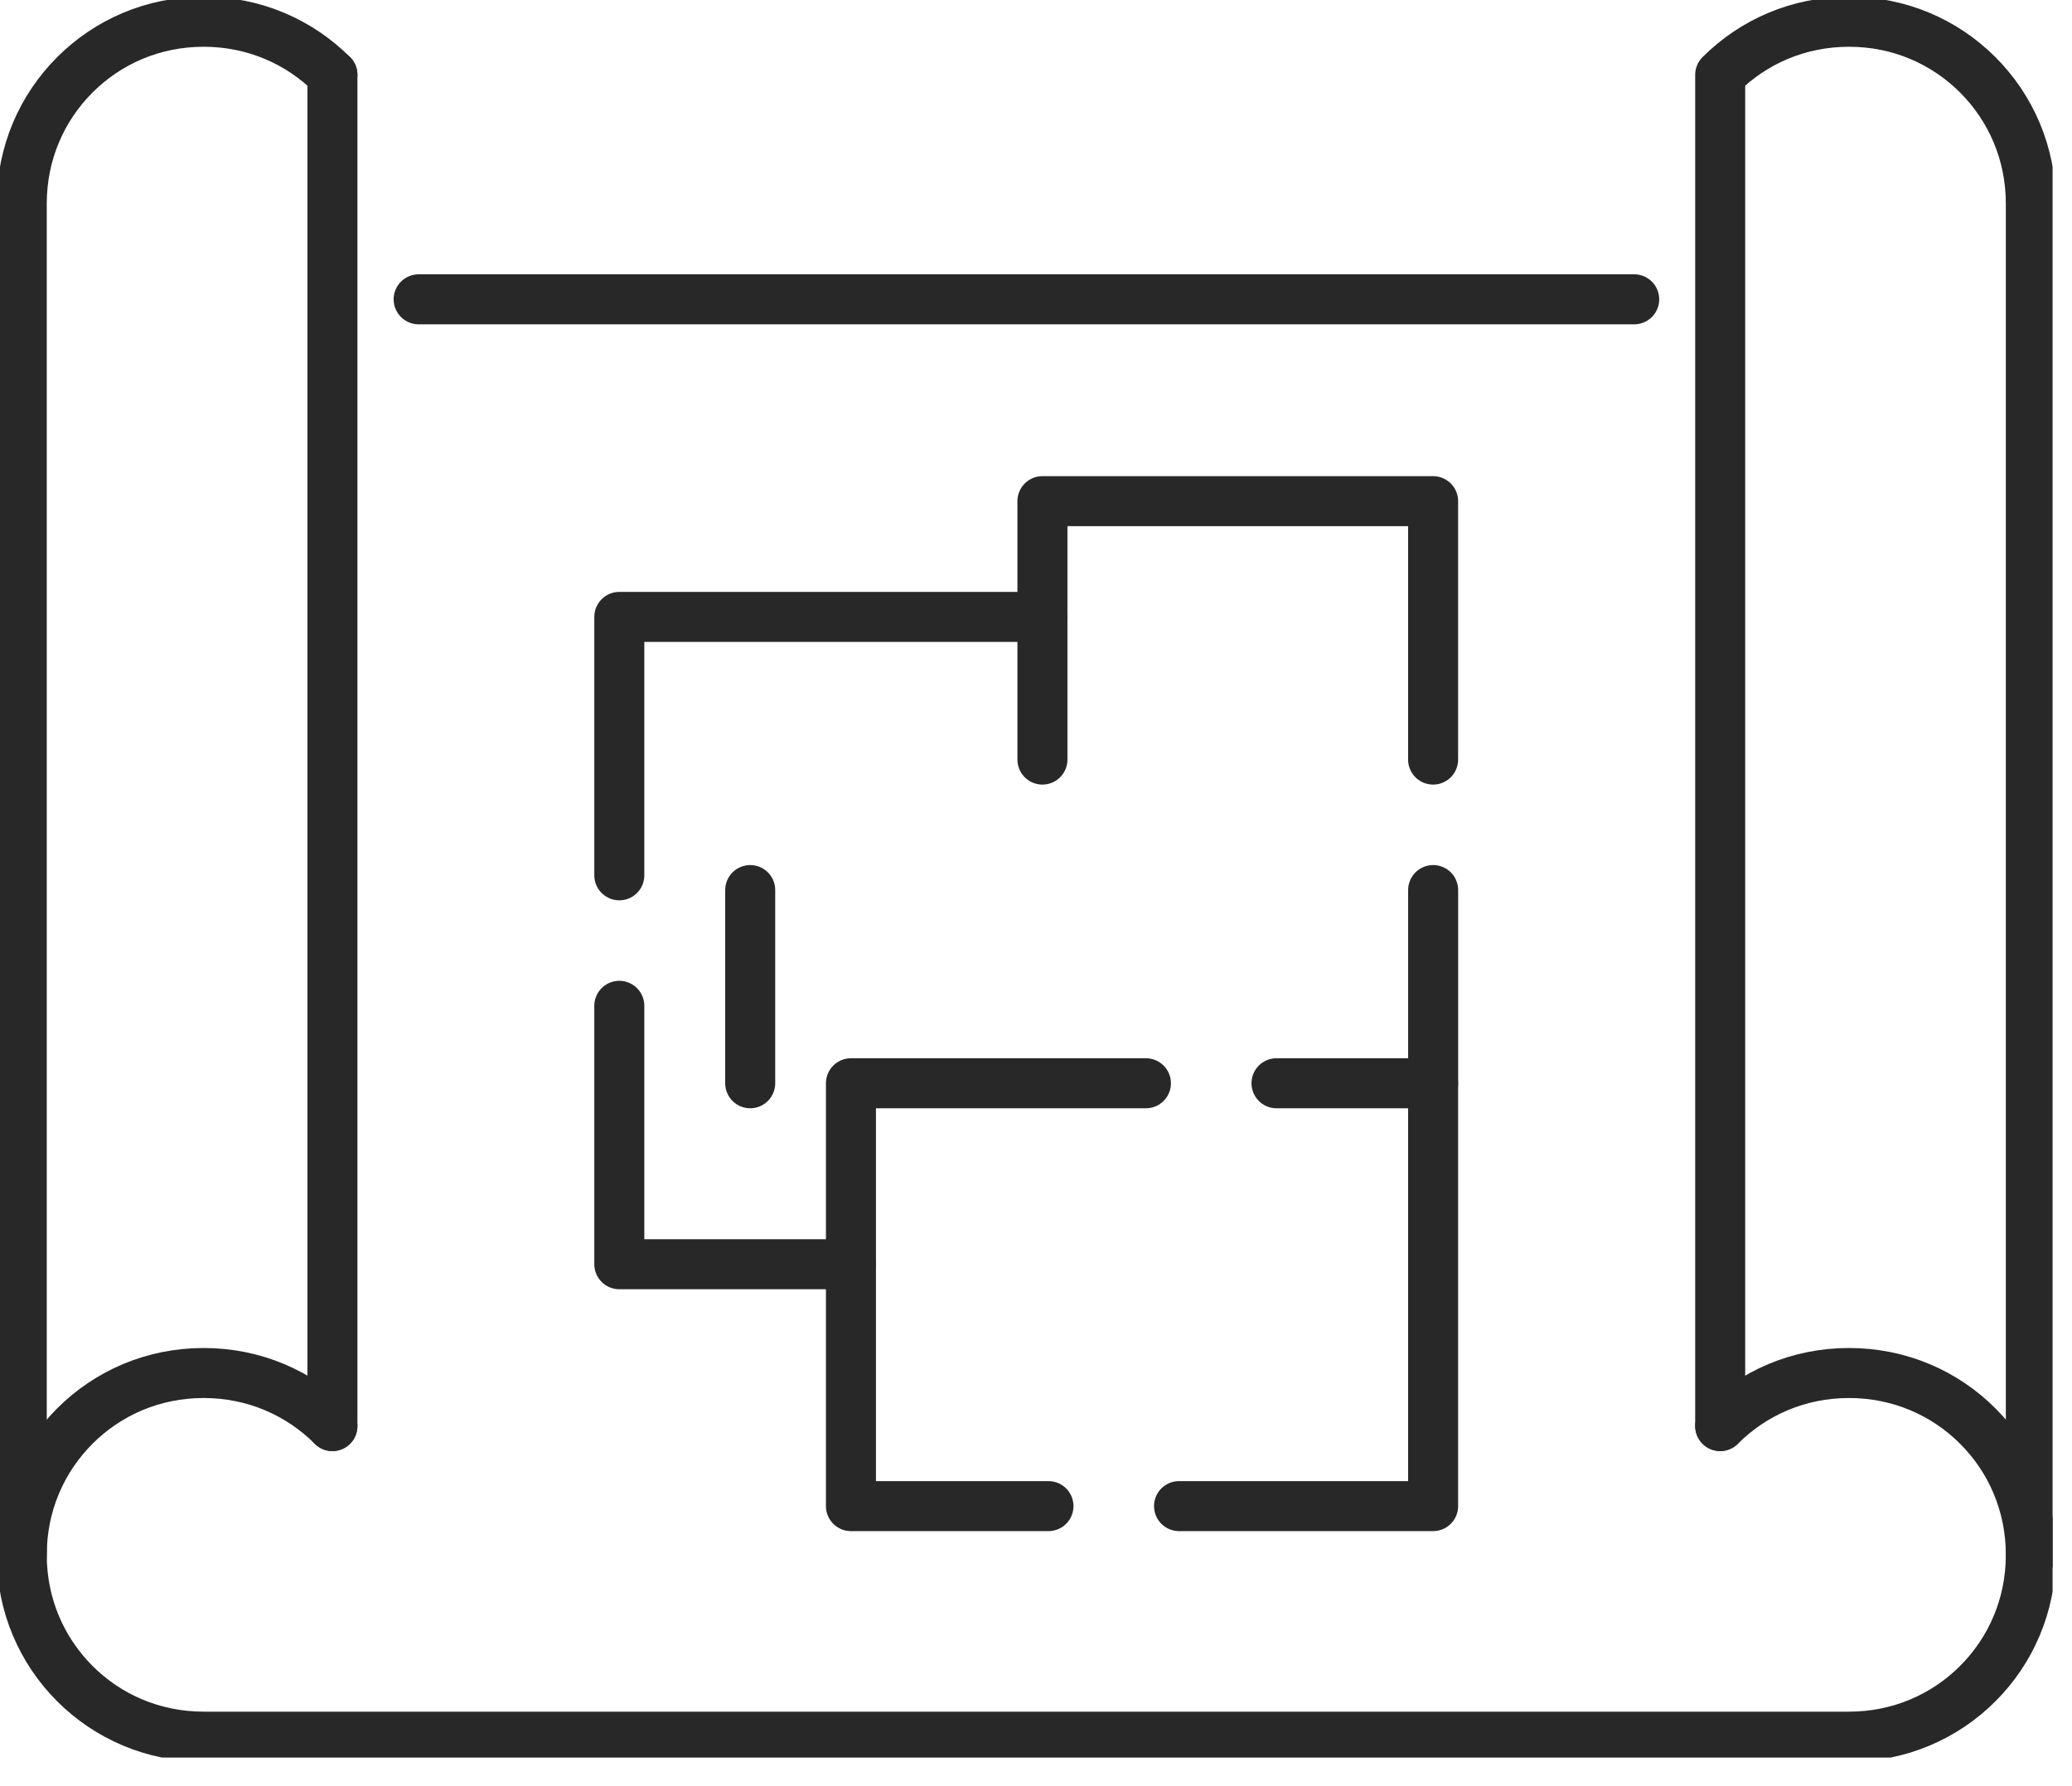 <svg width="58" height="50" viewBox="0 0 58 50" fill="none" xmlns="http://www.w3.org/2000/svg">
<g clip-path="url(#clip0_437_10437)">
<path d="M33.004 42.161H40.116V30.324H35.732" stroke="#282828" stroke-width="1.4" stroke-linecap="round" stroke-linejoin="round"/>
<path d="M32.077 30.324H23.82V42.161H29.349" stroke="#282828" stroke-width="1.4" stroke-linecap="round" stroke-linejoin="round"/>
<path d="M17.336 28.156V35.39H23.815" stroke="#282828" stroke-width="1.4" stroke-linecap="round" stroke-linejoin="round"/>
<path d="M29.173 17.269H17.336V24.503" stroke="#282828" stroke-width="1.4" stroke-linecap="round" stroke-linejoin="round"/>
<path d="M40.116 21.263V14.029H29.18V21.263" stroke="#282828" stroke-width="1.4" stroke-linecap="round" stroke-linejoin="round"/>
<path d="M40.117 30.324V24.916" stroke="#282828" stroke-width="1.4" stroke-linecap="round" stroke-linejoin="round"/>
<path d="M21 24.916V30.324" stroke="#282828" stroke-width="1.4" stroke-linecap="round" stroke-linejoin="round"/>
<path d="M48.153 39.92C49.079 38.995 50.345 38.435 51.758 38.435C53.17 38.435 54.437 38.995 55.362 39.92C56.288 40.846 56.848 42.112 56.848 43.525C56.848 44.938 56.288 46.204 55.362 47.13C54.437 48.055 53.17 48.615 51.758 48.615H5.7C4.287 48.615 3.021 48.055 2.095 47.13C1.17 46.204 0.609 44.938 0.609 43.525C0.609 42.112 1.17 40.846 2.095 39.92C3.021 38.995 4.287 38.435 5.7 38.435C7.113 38.435 8.379 38.995 9.305 39.92" stroke="#282828" stroke-width="1.4" stroke-linecap="round" stroke-linejoin="round"/>
<path d="M9.305 2.095C8.379 1.169 7.113 0.609 5.7 0.609C4.287 0.609 3.021 1.169 2.095 2.095C1.17 3.02 0.609 4.287 0.609 5.7V43.525" stroke="#282828" stroke-width="1.4" stroke-linecap="round" stroke-linejoin="round"/>
<path d="M45.745 8.379H11.719" stroke="#282828" stroke-width="1.4" stroke-linecap="round" stroke-linejoin="round"/>
<path d="M48.152 39.92V2.095C49.078 1.169 50.344 0.609 51.757 0.609C53.17 0.609 54.436 1.169 55.362 2.095C56.287 3.02 56.848 4.287 56.848 5.7V43.525" stroke="#282828" stroke-width="1.4" stroke-linecap="round" stroke-linejoin="round"/>
<path d="M9.305 2.095V39.921" stroke="#282828" stroke-width="1.4" stroke-linecap="round" stroke-linejoin="round"/>
</g>
<defs>
<clipPath id="clip0_437_10437">
<rect width="57.457" height="49.2" fill="white"/>
</clipPath>
</defs>
</svg>
